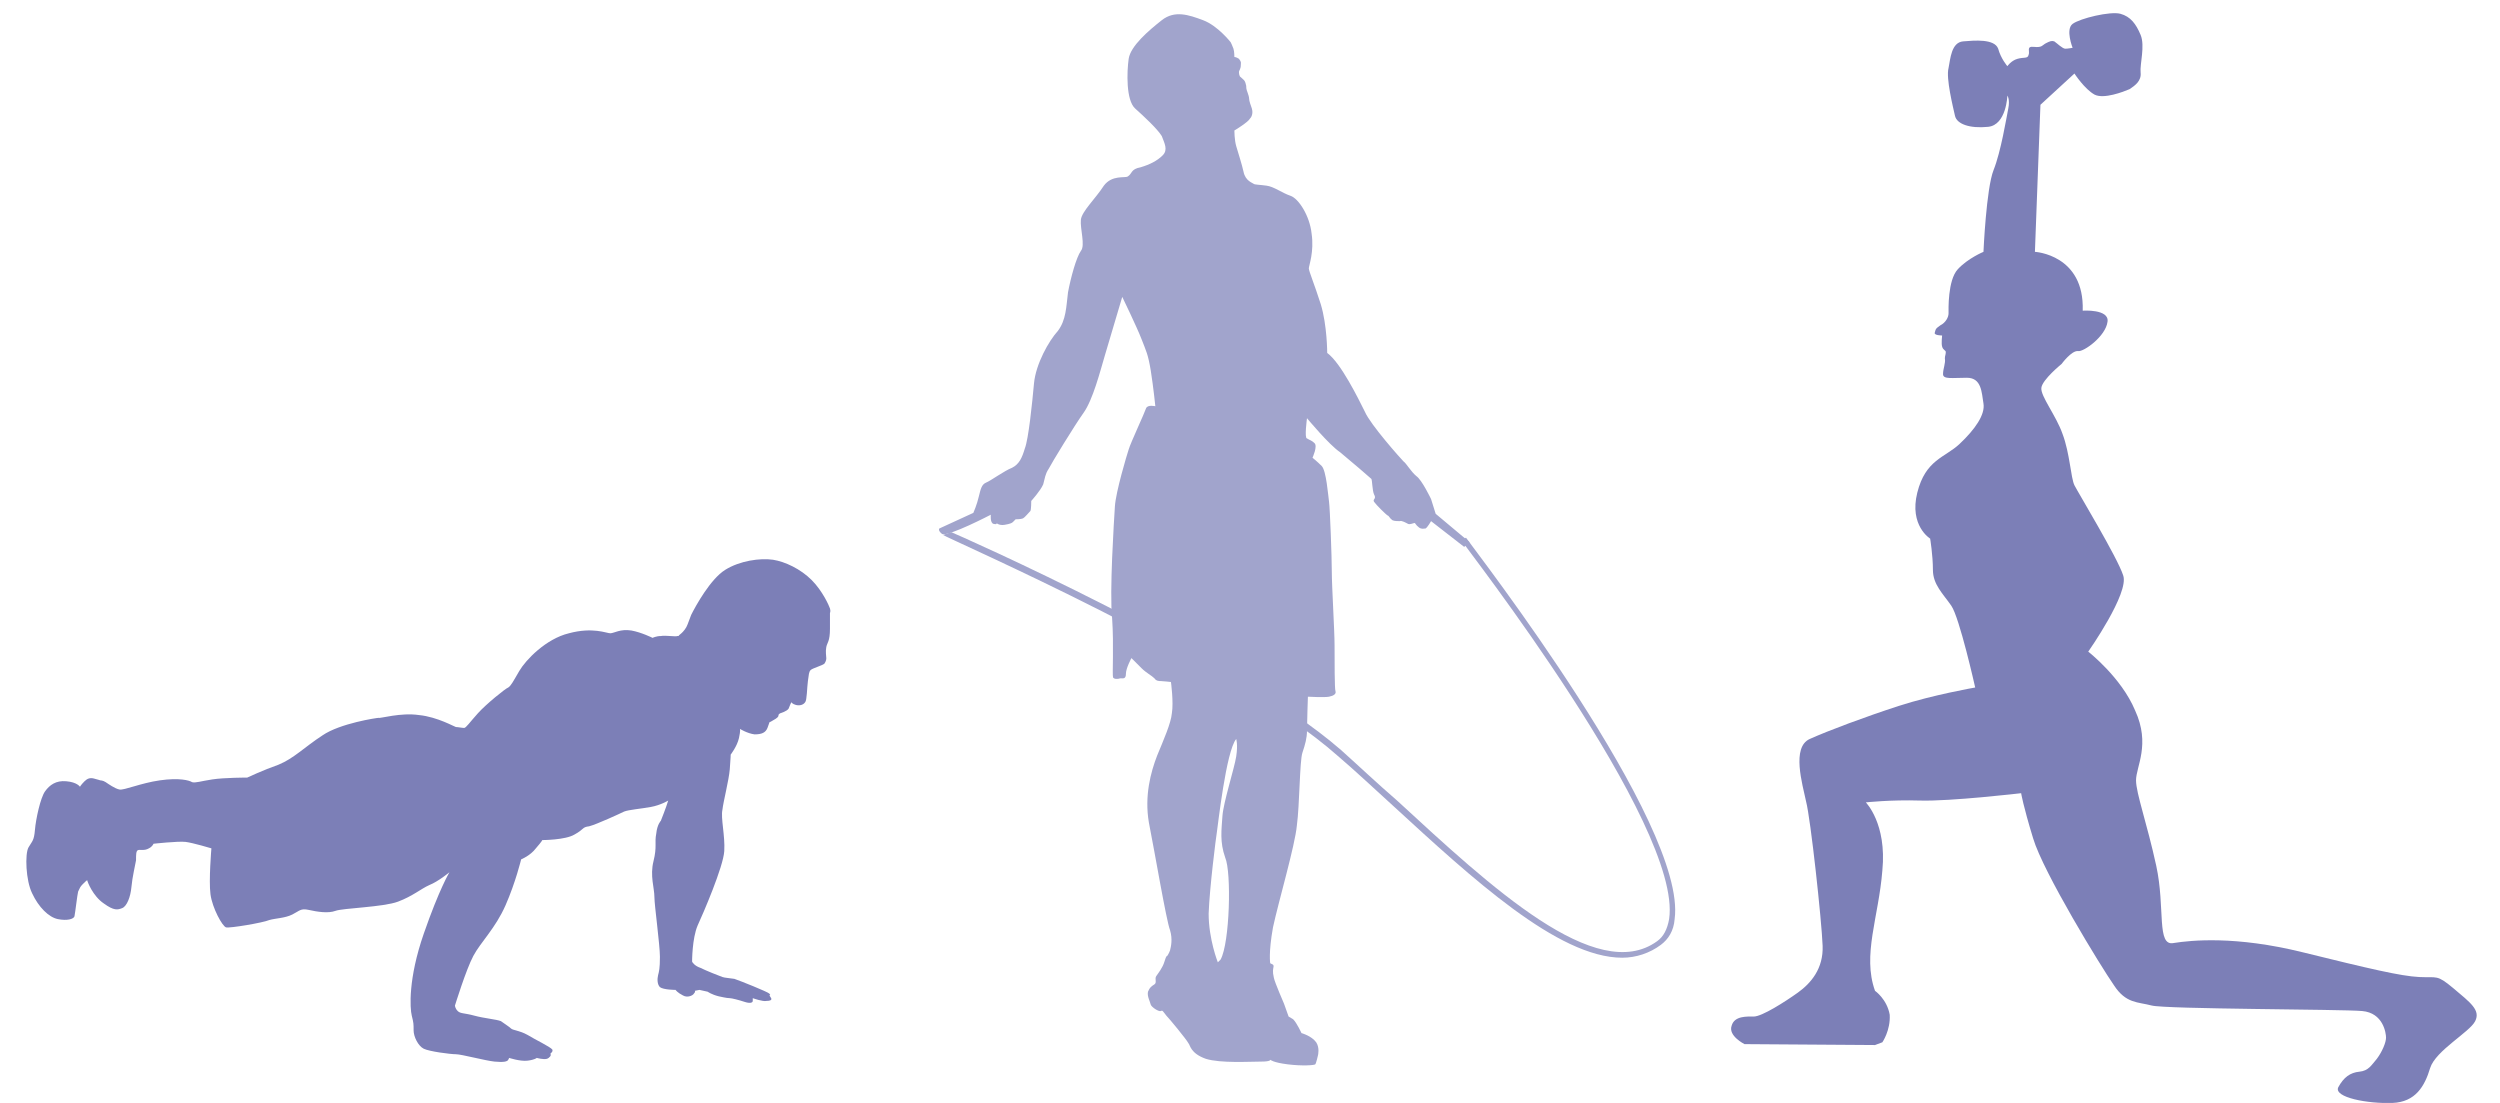 <?xml version="1.0" encoding="utf-8"?>
<!-- Generator: Adobe Illustrator 22.0.1, SVG Export Plug-In . SVG Version: 6.00 Build 0)  -->
<svg version="1.1" id="Ebene_1" xmlns="http://www.w3.org/2000/svg" xmlns:xlink="http://www.w3.org/1999/xlink" x="0px" y="0px"
	 viewBox="0 0 272 120" style="enable-background:new 0 0 272 120;" xml:space="preserve">
<style type="text/css">
	.st0{fill:#7C7FB7;}
	.st1{fill:#A1A4CC;}
	.st2{fill-rule:evenodd;clip-rule:evenodd;fill:#7C7FB7;}
</style>
<title>marathon</title>
<path class="st0" d="M225.5,5.2c0,0-0.8-2,0-2.6c0.8-0.6,4.1-1.4,5.2-1.1s1.7,1.1,2.2,2.3s-0.1,3.2,0,4.1c0.1,0.9-0.6,1.4-1.2,1.8
	c-0.7,0.3-2.8,1.1-3.8,0.6c-1.1-0.6-2.2-2.3-2.2-2.3l-3.7,3.4l-0.6,16c0,0,5.4,0.3,5.2,6.4c0,0,2.9-0.2,2.7,1.2
	c-0.2,1.6-2.6,3.3-3.2,3.2c-0.7-0.1-1.8,1.4-1.8,1.4s-2.1,1.7-2.2,2.6c-0.1,0.9,1.6,3,2.3,5c0.8,2.1,0.9,4.8,1.3,5.6
	s4.7,7.9,5.3,9.8c0.7,1.9-3.8,8.3-3.8,8.3s3.6,2.8,5.1,6.4c1.7,3.7,0.1,6.1,0.1,7.6c0,1.4,1.2,4.7,2.2,9.3c1,4.6,0,8.8,1.9,8.4
	c1.9-0.3,6.7-0.8,14,1s10.7,2.6,12.7,2.7s1.9-0.3,3.7,1.2c1.9,1.6,3,2.4,2.4,3.6c-0.6,1.2-4.3,3.2-4.9,5.1c-0.6,2-1.6,3.7-4.1,3.8
	c-2.7,0.1-6.4-0.6-5.9-1.7c0.6-1.1,1.3-1.6,2.3-1.7s1.3-0.7,1.9-1.4c0.6-0.8,1-1.8,1-2.3s-0.3-2.7-2.6-2.9
	c-2.2-0.2-21.4-0.2-22.9-0.6s-2.8-0.2-4.1-2.2c-1.4-2-7.7-12.3-8.8-16c-1.1-3.6-1.3-4.9-1.3-4.9s-7.7,0.9-11,0.8
	c-3.2-0.1-5.9,0.2-5.9,0.2s2.3,2.3,1.8,7.4c-0.4,5.1-2.2,9.2-0.8,13.1c0,0,1.3,0.9,1.6,2.6c0.1,1.7-0.8,3-0.8,3l-0.8,0.3l-14.2-0.1
	c0,0-1.8-0.9-1.4-2c0.3-1.1,1.7-1,2.4-1c0.9,0,3.4-1.6,4.8-2.6c1.4-1,2.8-2.6,2.7-5.1c-0.1-2.7-1.3-13.8-1.8-15.7
	c-0.4-1.9-1.6-5.9,0.4-6.8s6-2.4,9.7-3.6s8.3-2,8.3-2s-1.7-7.6-2.6-8.9c-0.9-1.3-2-2.3-2-3.9c0-1.6-0.3-3.4-0.3-3.4s-2.3-1.4-1.4-5
	c0.9-3.6,3-3.8,4.6-5.3c1.7-1.6,2.8-3.2,2.6-4.4s-0.2-2.8-1.8-2.8c-1.6,0-2.6,0.2-2.6-0.4s0.3-1.2,0.2-1.7c0-0.3,0.1-0.4,0.1-0.7
	c0-0.2-0.3-0.2-0.4-0.6c-0.1-0.3,0-1.2,0-1.2s-0.9,0-0.8-0.3c0.1-0.3,0-0.4,0.6-0.8c0.6-0.3,0.9-0.9,0.9-1.3c0-0.4-0.1-3.6,1-4.8
	c1.1-1.2,2.8-1.9,2.8-1.9s0.3-6.9,1.1-8.9c0.8-2,1.4-5.7,1.6-6.7s-0.1-1.4-0.1-1.4s-0.1,3.2-2.1,3.4s-3.4-0.3-3.6-1.2
	s-1-4.1-0.7-5.2c0.2-1,0.3-2.8,1.6-2.9c1.2-0.1,3.4-0.3,3.8,0.8c0.3,1.1,1,1.9,1,1.9s0.4-0.6,1.1-0.8c0.7-0.2,1.1,0,1.2-0.4
	c0.2-0.4-0.3-1,0.6-0.9c0.9,0.1,0.9-0.2,1.3-0.4c0.4-0.2,0.6-0.3,0.9-0.2c0.3,0.2,0.9,0.8,1.2,0.8C225,5.3,225.5,5.2,225.5,5.2z"/>
<g>
	<g>
		<path class="st1" d="M176.5,104.2c-7,0-16.4-8.7-24.9-16.5c-2.1-1.9-4.1-3.8-6.1-5.5c-11.5-10.2-42.6-23.7-42.9-24l0.9-0.3
			c0.3,0.1,30.7,13.5,42.4,23.7c1.9,1.7,3.9,3.6,6.1,5.5c10.2,9.4,21.7,20.1,28.3,15.3c0.7-0.5,1.1-1.3,1.3-2.4
			c1.5-10.2-22.4-40.8-22.6-41.2l0.5-0.3c0.9,1.3,24.1,31.2,22.7,41.5c-0.1,1.3-0.7,2.2-1.5,2.8C179.5,103.7,178,104.2,176.5,104.2z
			"/>
	</g>
	<path class="st1" d="M156.2,55.9l-0.5-1.6c0,0-1-2.1-1.6-2.5c-0.6-0.5-1.1-1.4-1.4-1.6c-0.3-0.3-3.6-4-4.2-5.4
		c-0.7-1.4-2.6-5.3-4.1-6.4c0,0,0-3-0.7-5.3c-0.7-2.2-1.3-3.6-1.3-3.9s0.6-1.8,0.3-3.8c-0.2-1.9-1.4-3.8-2.3-4.1
		c-0.9-0.3-1.8-1-2.6-1.1c-0.7-0.1-1.3-0.1-1.4-0.2c-0.1-0.1-0.9-0.3-1.1-1.3c-0.2-0.9-0.6-2.1-0.8-2.8c-0.2-0.7-0.2-1.7-0.2-1.7
		s1.5-0.9,1.7-1.3c0.3-0.3,0.3-0.8,0.2-1.1s-0.3-0.8-0.3-1.1s-0.3-0.9-0.3-1.1c0-0.2,0-0.3-0.1-0.6s-0.2-0.3-0.5-0.6
		c-0.2-0.1-0.2-0.5-0.2-0.6s0.2-0.3,0.2-0.7c0-0.3,0.1-0.3-0.2-0.7c-0.3-0.2-0.5-0.2-0.5-0.2s0-0.6-0.1-0.9s-0.3-0.7-0.3-0.7
		s-1.4-1.8-3-2.4s-3.1-1.1-4.5,0S123,5,122.8,6.4s-0.3,4.5,0.7,5.4s2.4,2.2,2.9,3c0.3,0.8,0.7,1.5,0.1,2.1s-1.4,1-2.4,1.3
		c-1.1,0.2-0.9,0.7-1.4,1c-0.3,0.2-1.7-0.2-2.6,1c-0.9,1.4-2.4,2.8-2.5,3.7c-0.1,1,0.5,2.8,0,3.4c-0.5,0.7-1.1,2.9-1.4,4.5
		c-0.2,1.6-0.2,3-1.1,4.2c-1,1.1-2.4,3.6-2.6,5.7c-0.2,2.2-0.6,6.1-1,7.1c-0.3,1-0.6,1.7-1.4,2.1c-0.8,0.3-2.3,1.4-2.8,1.6
		c-0.5,0.2-0.6,0.7-0.8,1.5c-0.2,0.9-0.6,1.8-0.6,1.8l-3.7,1.7c0,0-0.2,0.2,0.3,0.6c0.7,0.3,5.3-2.1,5.3-2.1s-0.1,0.9,0.3,1
		c0.5,0.1,0.3-0.1,0.3-0.1s0.3,0.3,0.9,0.2s0.8-0.2,0.9-0.3s0.3-0.3,0.3-0.3s0.6,0,0.8-0.1s0.6-0.6,0.8-0.8c0.1-0.1,0.1-1.1,0.1-1.1
		s1-1.1,1.3-1.8c0.2-0.7,0.2-1.1,0.6-1.7c0.3-0.6,2.8-4.7,3.8-6.1c1-1.4,1.8-4.5,2.3-6.2s1.9-6.4,1.9-6.4s1.6,3.3,2.1,4.6
		s0.7,1.6,1,3.4c0.3,1.9,0.5,3.9,0.5,3.9s-0.8-0.2-1,0.2c-0.2,0.6-1.7,3.8-1.9,4.5c-0.2,0.6-1.4,4.6-1.5,6.2
		c-0.1,1.6-0.6,9.3-0.3,12.2c0.2,2.9,0,6.1,0.1,6.4c0.1,0.2,0.5,0.2,0.8,0.1c0.3,0,0.6,0.1,0.6-0.5s0.6-1.7,0.6-1.7s0.7,0.7,1.1,1.1
		c0.5,0.5,1.1,0.8,1.4,1.1c0.2,0.3,0.5,0.3,0.7,0.3s1.1,0.1,1.1,0.1s0.3,2.2,0.1,3.4c-0.1,1.1-0.9,2.9-1.6,4.6
		c-0.7,1.8-1.4,4.4-0.9,7.3c0.6,3,1.9,10.7,2.3,11.7c0.3,1,0.1,1.8,0,2.2c-0.1,0.3-0.3,0.6-0.3,0.6s-0.1-0.1-0.3,0.6
		c-0.2,0.7-0.7,1.3-0.9,1.6c-0.2,0.3,0.1,0.7-0.2,0.9c-0.3,0.2-0.5,0.3-0.7,0.8c-0.1,0.5,0.2,1,0.3,1.4c0.1,0.3,0.9,0.8,1.1,0.7
		c0.2-0.1,0.2,0,0.6,0.5c0.3,0.3,2.2,2.6,2.4,3c0.2,0.2,0.2,1.1,1.9,1.7c1.6,0.5,4.8,0.3,6,0.3c1.1,0,1-0.2,1-0.2s0.3,0.3,1.9,0.5
		s2.9,0.1,3,0s0.3-1,0.3-1s0.2-0.8-0.2-1.4c-0.5-0.7-1.6-1-1.6-1s-0.5-1.1-0.9-1.5c-0.5-0.3-0.5-0.3-0.5-0.3l-0.5-1.4
		c0,0-1-2.3-1.1-2.8s-0.1-0.5-0.1-0.8s0.2-0.6-0.1-0.7c-0.2-0.1-0.2-0.1-0.2-0.1s-0.2-1.1,0.3-3.9c0.6-2.8,2.4-8.9,2.6-11.1
		c0.3-2.2,0.3-7,0.6-7.9s0.5-1.6,0.5-2.4s0.1-3.7,0.1-3.7s1.8,0.1,2.3,0s0.8-0.3,0.7-0.6c-0.1-0.2-0.1-3.4-0.1-5s-0.3-6.4-0.3-8
		s-0.2-6.9-0.3-7.6c-0.1-0.7-0.3-3.4-0.8-3.9s-1-0.9-1-0.9s0.6-1.3,0.2-1.6c-0.3-0.3-0.5-0.3-0.8-0.5c-0.3,0,0-2.2,0-2.2
		s2.4,2.9,3.6,3.7c1.1,0.9,3.3,2.8,3.4,2.9s0.1,1.3,0.3,1.7c0.3,0.5-0.2,0.5,0,0.8s1.3,1.4,1.5,1.5c0.1,0,0.2,0.3,0.5,0.5
		c0.2,0.1,0.6,0.1,0.8,0.1c0.2-0.1,0.7,0.2,0.9,0.3s0.6-0.1,0.7-0.1s0.1,0.2,0.5,0.5c0.3,0.2,0.5,0.1,0.7,0.1
		c0.2-0.1,0.6-0.8,0.6-0.8l3.6,2.8l0.6-0.5L156.2,55.9z M134.5,82.3c-0.2,1.3-1.4,5-1.5,6.5s-0.3,2.8,0.3,4.5
		c0.7,1.6,0.5,9.3-0.5,11.1l-0.3,0.3c0,0-1-2.5-1-5.3c0.1-2.8,0.8-8.3,0.9-8.9c0.1-0.6,1-8.8,2.1-10.1
		C134.5,80.4,134.7,81,134.5,82.3z"/>
</g>
<path id="XMLID_10_" class="st2" d="M72.7,87.1c0,0-0.8,0.5-1.9,0.7c-1.1,0.2-2.4,0.3-2.9,0.5c-0.4,0.2-3,1.4-3.8,1.6
	c-0.8,0.1-0.5,0.3-1.6,0.9c-1,0.6-3.5,0.6-3.5,0.6s0,0.1-0.7,0.9c-0.6,0.8-1.6,1.2-1.6,1.2s-0.6,2.5-1.7,5c-1.1,2.5-2.7,4-3.5,5.5
	c-0.8,1.5-2,5.4-2,5.4s0,0.3,0.3,0.6c0.3,0.3,0.7,0.2,1.8,0.5c1.1,0.3,2.4,0.4,2.9,0.6c0.4,0.3,0.9,0.6,1.1,0.8
	c0.2,0.2,0.9,0.2,1.8,0.7c0.8,0.5,2.5,1.3,2.7,1.6c0.1,0.3-0.3,0.4-0.2,0.5c0.1,0.1-0.1,0.4-0.4,0.5c-0.4,0.1-1.1-0.1-1.1-0.1
	s-0.2,0.2-1,0.3c-0.8,0.1-2-0.3-2-0.3s0,0-0.1,0.2c-0.1,0.2-0.5,0.3-1.5,0.2c-1-0.1-3.6-0.8-4.2-0.8c-0.6,0-2.9-0.3-3.5-0.6
	c-0.6-0.3-1.1-1.3-1.1-2c0-0.7,0-0.8-0.2-1.6c-0.2-0.8-0.4-4,1.3-8.9c1.7-4.9,2.8-6.7,2.8-6.7s-1.2,1-2.2,1.4
	c-0.9,0.4-1.8,1.2-3.4,1.8c-1.6,0.6-6,0.7-6.8,1c-0.8,0.3-2,0.1-2.9-0.1c-0.9-0.2-1,0.1-1.8,0.5c-0.8,0.4-1.8,0.4-2.5,0.6
	c-0.7,0.3-4.3,0.9-4.7,0.8c-0.4-0.1-1.5-2.1-1.7-3.6c-0.2-1.5,0.1-5,0.1-5s-2-0.6-2.8-0.7c-0.8-0.1-3.5,0.2-3.5,0.2
	s-0.1,0.3-0.5,0.5c-0.5,0.3-1,0.1-1.2,0.2c-0.2,0.1-0.2,0.5-0.2,1.1c-0.1,0.6-0.4,1.8-0.5,2.9c-0.1,1.1-0.5,2.1-1,2.3
	c-0.5,0.2-0.9,0.3-2-0.5c-1.2-0.8-1.8-2.4-1.8-2.5c0-0.1-0.2,0.1-0.5,0.4c-0.3,0.3-0.3,0.4-0.5,0.8c-0.1,0.4-0.3,2.2-0.4,2.7
	C8,100,7.3,100.2,6.3,100c-1-0.2-2.1-1.3-2.8-2.8c-0.7-1.4-0.8-4.3-0.4-5c0.4-0.7,0.6-0.7,0.7-1.9c0.1-1.2,0.6-3.5,1.1-4.2
	c0.5-0.7,1.2-1.2,2.3-1.1c1.2,0.1,1.5,0.6,1.5,0.6s0.1-0.2,0.5-0.6c0.3-0.3,0.6-0.4,1-0.3c0.4,0.1,0.7,0.2,0.7,0.2s0.3,0,0.6,0.2
	c0.3,0.2,1,0.7,1.5,0.8c0.5,0.1,2.3-0.7,4.4-1c2.1-0.3,3.2,0,3.5,0.2c0.4,0.1,0.9-0.1,2.2-0.3s3.8-0.2,3.8-0.2s1.7-0.8,3.4-1.4
	c1.7-0.7,2.8-1.9,4.8-3.2c1.9-1.3,5.9-1.9,6.1-1.9c0.1,0.1,2.4-0.6,4.4-0.3c2,0.2,3.9,1.3,4,1.3c0.2,0,0.7,0.1,0.9,0.1
	c0.2,0,0.6-0.6,1.5-1.6c0.9-1,3-2.7,3.3-2.8c0.3-0.2,0.5-0.6,1.2-1.8c0.7-1.2,2.9-3.5,5.4-4.1c2.6-0.7,4.1,0,4.5,0
	c0.4,0,1.1-0.5,2.3-0.3c1.1,0.2,2.3,0.8,2.3,0.8s0.4-0.2,0.9-0.2c0.5-0.1,1.6,0.1,1.8,0c0.2,0,0.1,0,0.2-0.1
	c0.1-0.1,0.3-0.2,0.6-0.6c0.3-0.4,0.3-0.6,0.7-1.6c0.5-1,2.1-3.9,3.7-4.9c1.6-1,3.8-1.3,5.2-1.1c1.3,0.2,3,1,4.2,2.2
	c1.2,1.2,1.9,2.8,2,3.1c0.1,0.3,0,0.5,0,0.5s0,0.3,0,1.7c0,1.4-0.3,1.5-0.4,2c-0.1,0.5,0,1,0,1.2c0,0.1,0,0.3-0.2,0.6
	c-0.2,0.2-1.3,0.5-1.5,0.7c-0.2,0.2-0.2,0.5-0.3,1.2c-0.1,0.7-0.1,2.1-0.3,2.3c-0.2,0.3-0.6,0.4-1,0.3c-0.4-0.1-0.5-0.3-0.5-0.3
	s-0.2,0.4-0.3,0.7c-0.2,0.3-0.9,0.5-0.9,0.5s-0.2,0.1-0.2,0.2c0,0.1,0,0.2-0.3,0.4c-0.3,0.2-0.7,0.4-0.7,0.4s0,0.1-0.2,0.6
	c-0.2,0.5-0.6,0.7-1.4,0.7c-0.8-0.1-1.6-0.6-1.6-0.6s0.1,0.1-0.1,1c-0.2,0.9-0.9,1.8-0.9,1.8s0,0.3-0.1,1.6
	c-0.1,1.2-0.7,3.5-0.8,4.4c-0.2,0.9,0.3,2.8,0.2,4.5c-0.1,1.7-2.3,6.8-2.9,8.1c-0.6,1.4-0.6,3.9-0.6,3.9c0,0.1,0.3,0.5,0.9,0.7
	c0.6,0.3,2.1,0.9,2.4,1c0.3,0.1,0.7,0.1,1.3,0.2c0.6,0.2,3.6,1.4,3.8,1.6c0.2,0.2,0,0.2,0,0.2s0.1,0.1,0.2,0.3
	c0.1,0.2-0.1,0.3-0.5,0.3c-0.4,0.1-1.5-0.3-1.5-0.3s0,0.1,0,0.3c0,0.2-0.3,0.3-0.9,0.1c-0.6-0.2-1.4-0.4-1.6-0.4
	c-0.1,0-0.3,0-1.2-0.2c-0.8-0.2-1.2-0.5-1.2-0.5l-0.9-0.2l-0.5,0.1c0,0,0.1,0.1-0.1,0.3c-0.1,0.2-0.7,0.5-1.2,0.2
	c-0.6-0.3-0.8-0.6-0.8-0.6s-1.3,0-1.7-0.3c-0.3-0.3-0.3-0.9-0.2-1.3c0.1-0.4,0.2-0.7,0.2-2c0-1.3-0.6-5.6-0.6-6.5
	c0-1-0.5-2.3-0.1-3.9c0.4-1.6,0.1-2,0.3-3c0.1-1,0.5-1.4,0.5-1.4S72.5,87.8,72.7,87.1z"/>
</svg>
